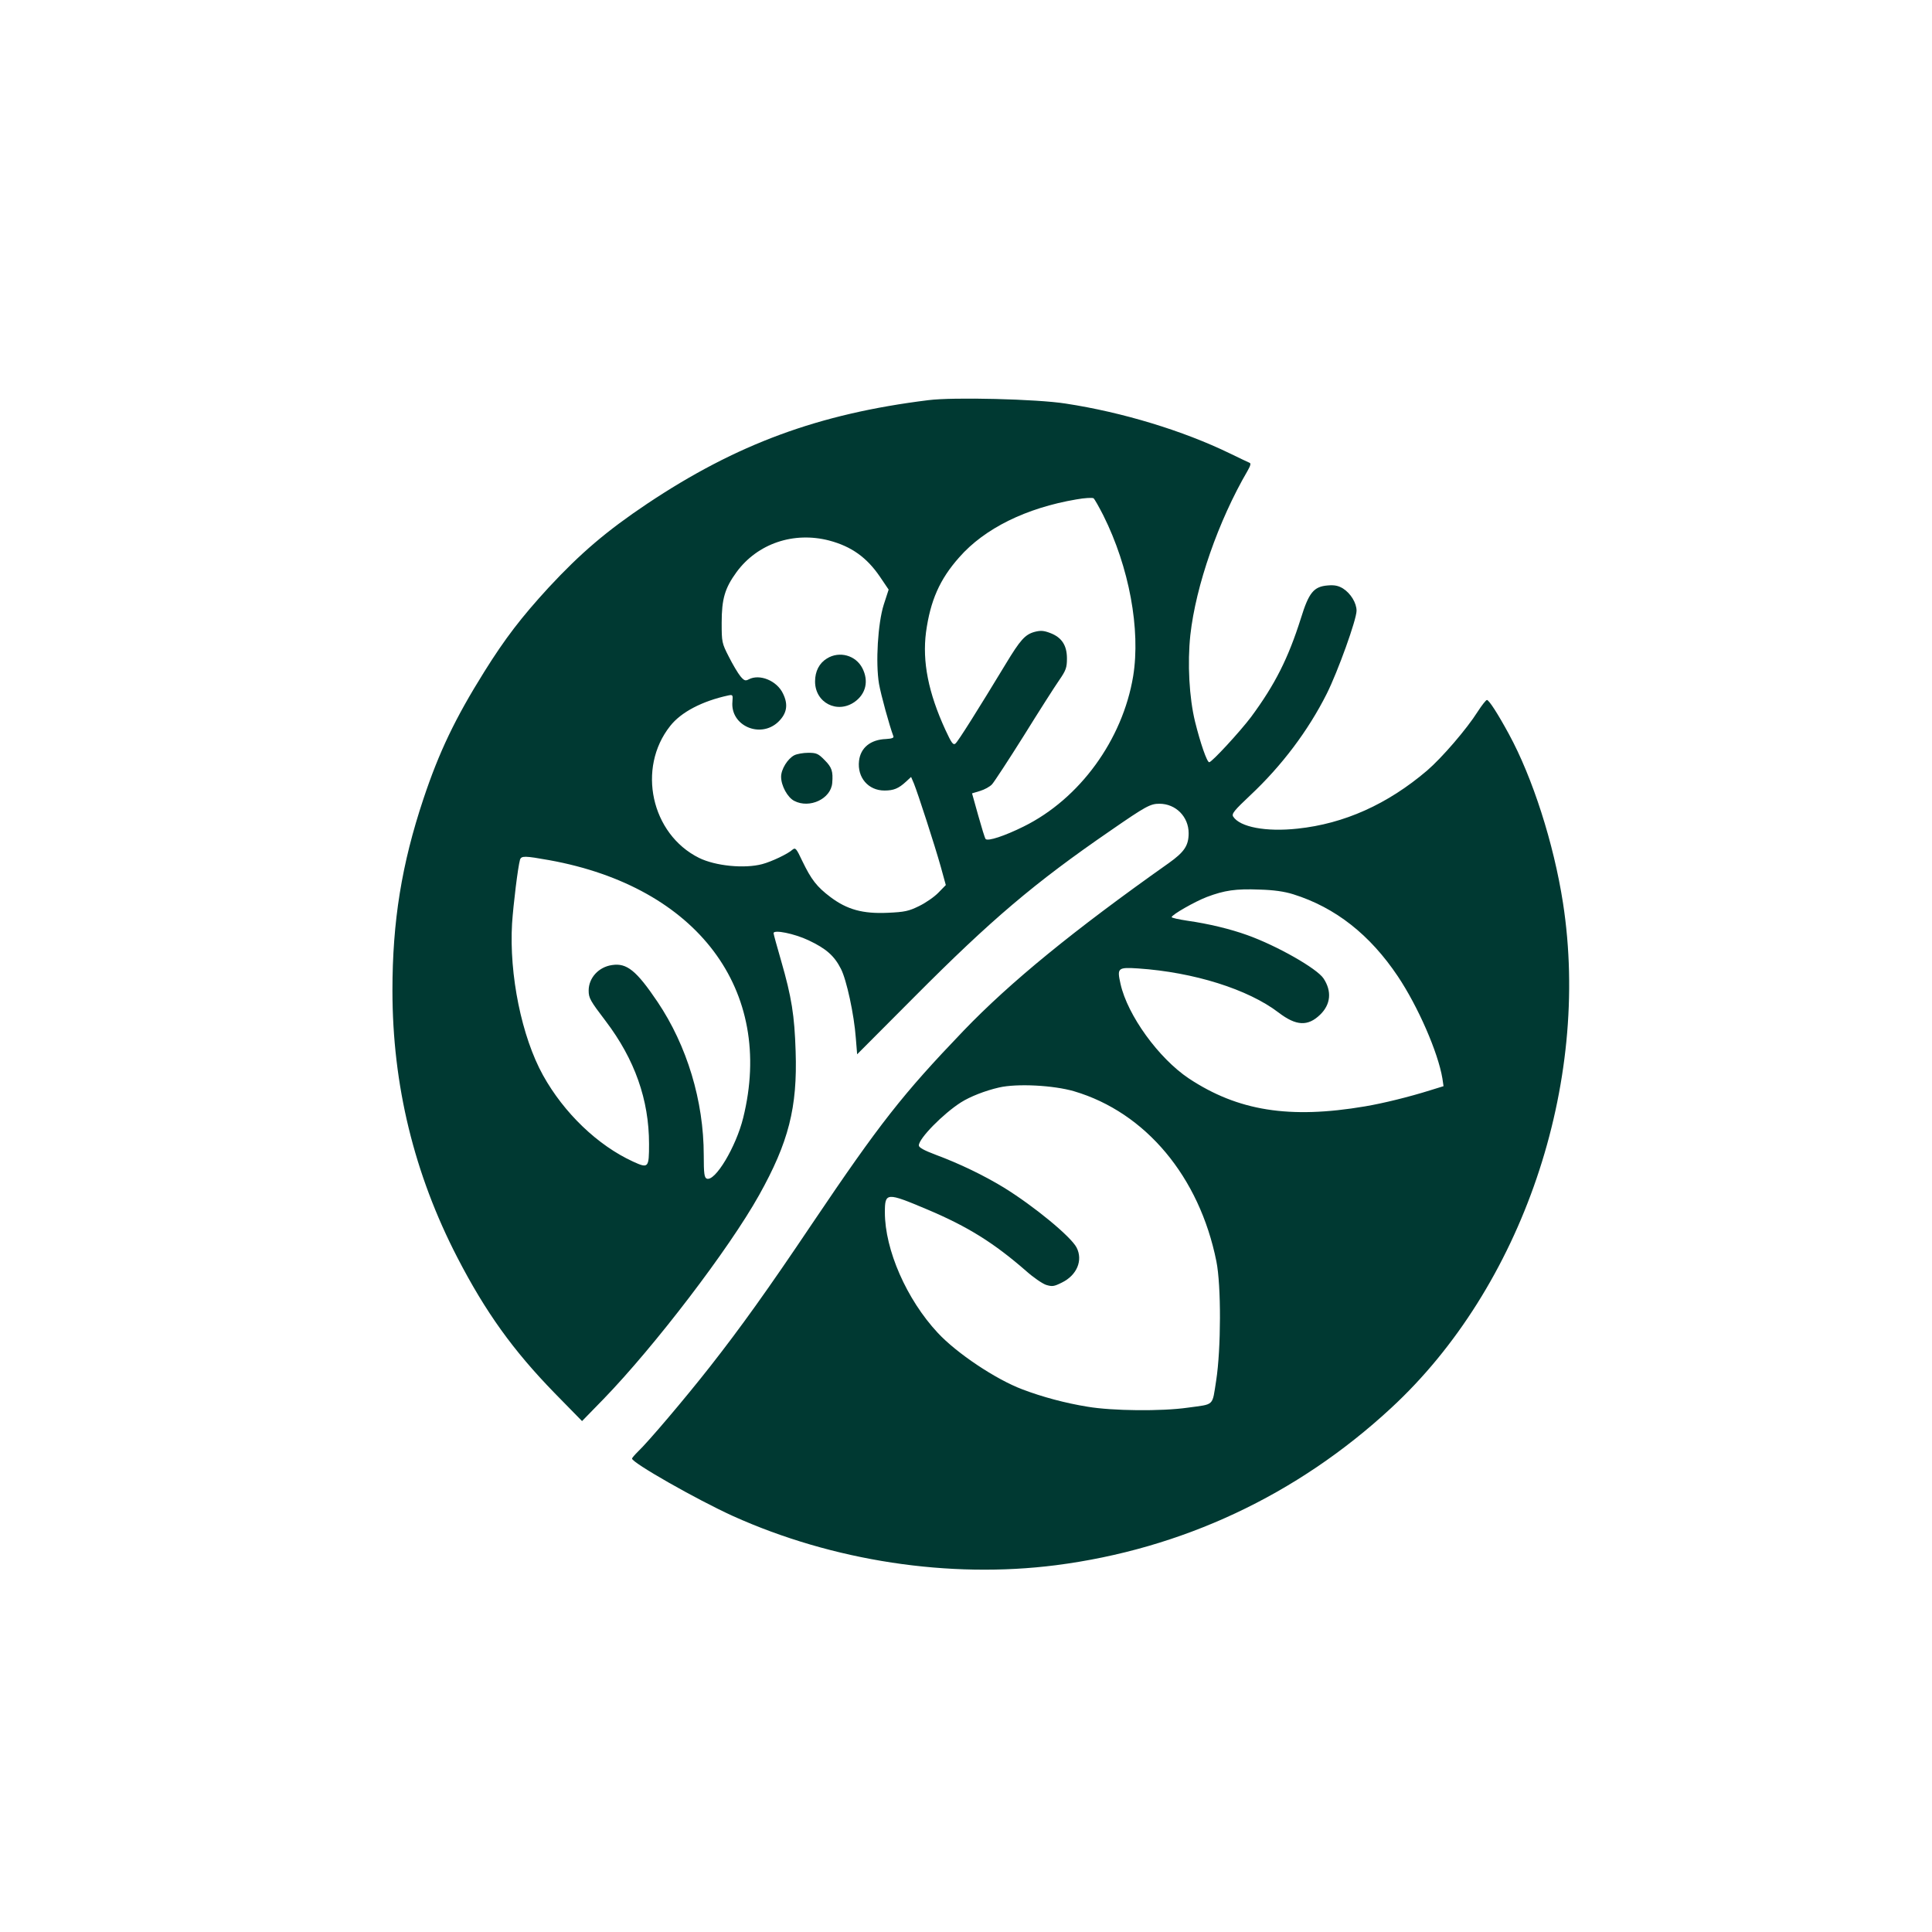 <?xml version="1.0" standalone="no"?>
<!DOCTYPE svg PUBLIC "-//W3C//DTD SVG 20010904//EN"
 "http://www.w3.org/TR/2001/REC-SVG-20010904/DTD/svg10.dtd">
<svg version="1.0" xmlns="http://www.w3.org/2000/svg"
 width="1024pt" height="1024pt" viewBox="0 0 1024 1024"
 preserveAspectRatio="xMidYMid meet">

<g transform="translate(0,1024) scale(0.1,-0.1)"
fill="#003932" stroke="none">
<path d="M4920 8119 c-581 -72 -1015 -232 -1490 -549 -215 -144 -353 -262
-522 -444 -145 -158 -231 -270 -341 -446 -155 -248 -240 -426 -323 -675 -115
-345 -164 -648 -164 -1015 0 -501 115 -972 344 -1415 150 -290 295 -492 516
-719 l145 -148 115 118 c270 279 663 793 823 1079 157 281 204 465 194 763 -6
190 -21 286 -77 480 -22 76 -40 141 -40 146 0 20 110 -2 186 -38 93 -44 136
-82 171 -151 30 -58 70 -243 79 -367 l7 -86 306 307 c404 406 633 601 1036
878 188 130 212 143 260 143 87 0 155 -69 155 -156 0 -66 -23 -100 -106 -159
-505 -357 -839 -630 -1087 -888 -324 -338 -444 -491 -802 -1022 -235 -350
-382 -555 -543 -760 -131 -167 -328 -399 -381 -449 -17 -17 -31 -33 -31 -37 0
-22 341 -216 534 -304 530 -239 1147 -333 1712 -261 669 86 1278 371 1777 833
694 641 1060 1716 911 2678 -49 315 -161 664 -287 895 -57 105 -105 180 -116
180 -5 0 -27 -28 -49 -62 -58 -92 -190 -245 -268 -312 -210 -179 -440 -282
-687 -308 -167 -18 -305 8 -341 64 -9 15 5 32 92 114 165 155 305 340 404 537
59 118 158 393 158 440 0 41 -31 92 -72 118 -25 15 -45 19 -81 16 -74 -6 -100
-38 -142 -174 -67 -212 -137 -351 -264 -523 -58 -77 -208 -240 -222 -240 -12
0 -47 102 -75 215 -31 127 -41 310 -25 459 29 262 149 606 303 870 16 28 19
40 11 43 -7 3 -54 25 -105 50 -247 120 -568 218 -870 264 -152 24 -597 35
-728 18z m928 -611 c137 -274 198 -605 158 -852 -56 -337 -283 -650 -581 -797
-101 -50 -189 -79 -201 -66 -4 4 -21 60 -39 124 l-33 118 43 13 c23 7 51 22
63 35 11 12 87 128 168 257 80 129 165 262 188 295 36 52 41 67 41 115 0 70
-28 112 -89 135 -34 13 -51 14 -82 6 -51 -14 -76 -42 -154 -171 -143 -236
-252 -410 -266 -421 -12 -10 -21 3 -53 72 -91 198 -123 362 -103 518 23 167
72 280 176 397 134 153 355 262 621 307 44 8 85 10 91 6 6 -5 29 -46 52 -91z
m-1453 -133 c117 -31 199 -89 269 -192 l46 -68 -26 -80 c-31 -98 -44 -308 -25
-420 10 -57 55 -221 76 -277 4 -9 -8 -13 -39 -15 -82 -3 -135 -46 -143 -116
-10 -88 49 -157 135 -157 49 0 75 11 114 47 l27 25 15 -35 c21 -52 110 -326
142 -440 l27 -98 -39 -40 c-21 -22 -67 -54 -102 -71 -55 -27 -76 -32 -167 -36
-132 -6 -215 17 -303 83 -73 55 -102 93 -149 190 -32 68 -37 74 -52 62 -25
-23 -112 -64 -161 -77 -94 -25 -248 -10 -335 33 -254 126 -330 476 -153 699
58 74 170 132 308 162 24 5 25 3 22 -33 -12 -127 147 -197 242 -108 47 45 55
92 26 151 -32 68 -124 106 -182 75 -17 -9 -24 -7 -44 17 -13 16 -41 63 -61
103 -37 72 -38 78 -38 180 0 127 17 184 79 269 111 151 302 216 491 167z
m-1484 -1694 c785 -142 1196 -689 1028 -1366 -38 -154 -149 -339 -193 -322
-13 5 -16 27 -16 124 0 288 -89 581 -245 813 -112 166 -163 207 -241 195 -71
-10 -124 -68 -124 -135 0 -40 8 -54 91 -163 153 -202 229 -416 229 -650 0
-127 -3 -131 -84 -94 -188 86 -367 258 -478 458 -113 204 -180 533 -164 804 7
104 31 299 42 338 7 22 26 21 155 -2z m3944 -181 c223 -70 406 -214 554 -435
107 -160 213 -403 236 -541 l6 -41 -68 -21 c-114 -36 -253 -70 -348 -86 -401
-68 -674 -24 -934 148 -160 107 -325 335 -362 501 -19 85 -15 89 94 82 294
-20 582 -110 744 -234 93 -71 155 -74 220 -11 56 54 63 124 18 192 -35 53
-248 174 -405 230 -89 32 -204 60 -317 76 -46 7 -83 15 -83 19 1 13 124 83
187 107 93 35 153 44 278 39 76 -2 132 -10 180 -25z m-1162 -1044 c379 -112
664 -453 754 -901 26 -129 25 -464 -1 -632 -22 -139 -7 -124 -151 -144 -139
-20 -400 -17 -530 5 -118 19 -241 52 -346 92 -141 53 -349 192 -449 300 -165
177 -280 440 -280 638 0 107 8 107 226 15 213 -90 351 -176 522 -325 38 -34
86 -67 106 -74 33 -10 42 -9 84 12 80 39 113 118 78 186 -31 59 -227 220 -386
318 -107 65 -233 126 -362 174 -61 23 -88 38 -88 49 0 37 129 168 223 228 49
31 128 62 202 79 95 22 288 12 398 -20z"/>
<path d="M4383 6750 c-41 -25 -63 -68 -63 -122 0 -113 118 -173 210 -108 60
43 75 111 41 178 -35 69 -122 93 -188 52z"/>
<path d="M4210 6237 c-35 -18 -70 -74 -70 -114 0 -47 34 -110 70 -128 81 -42
194 11 201 95 5 62 -2 83 -40 121 -34 35 -44 39 -87 39 -27 0 -60 -6 -74 -13z"/>
</g>
</svg>
